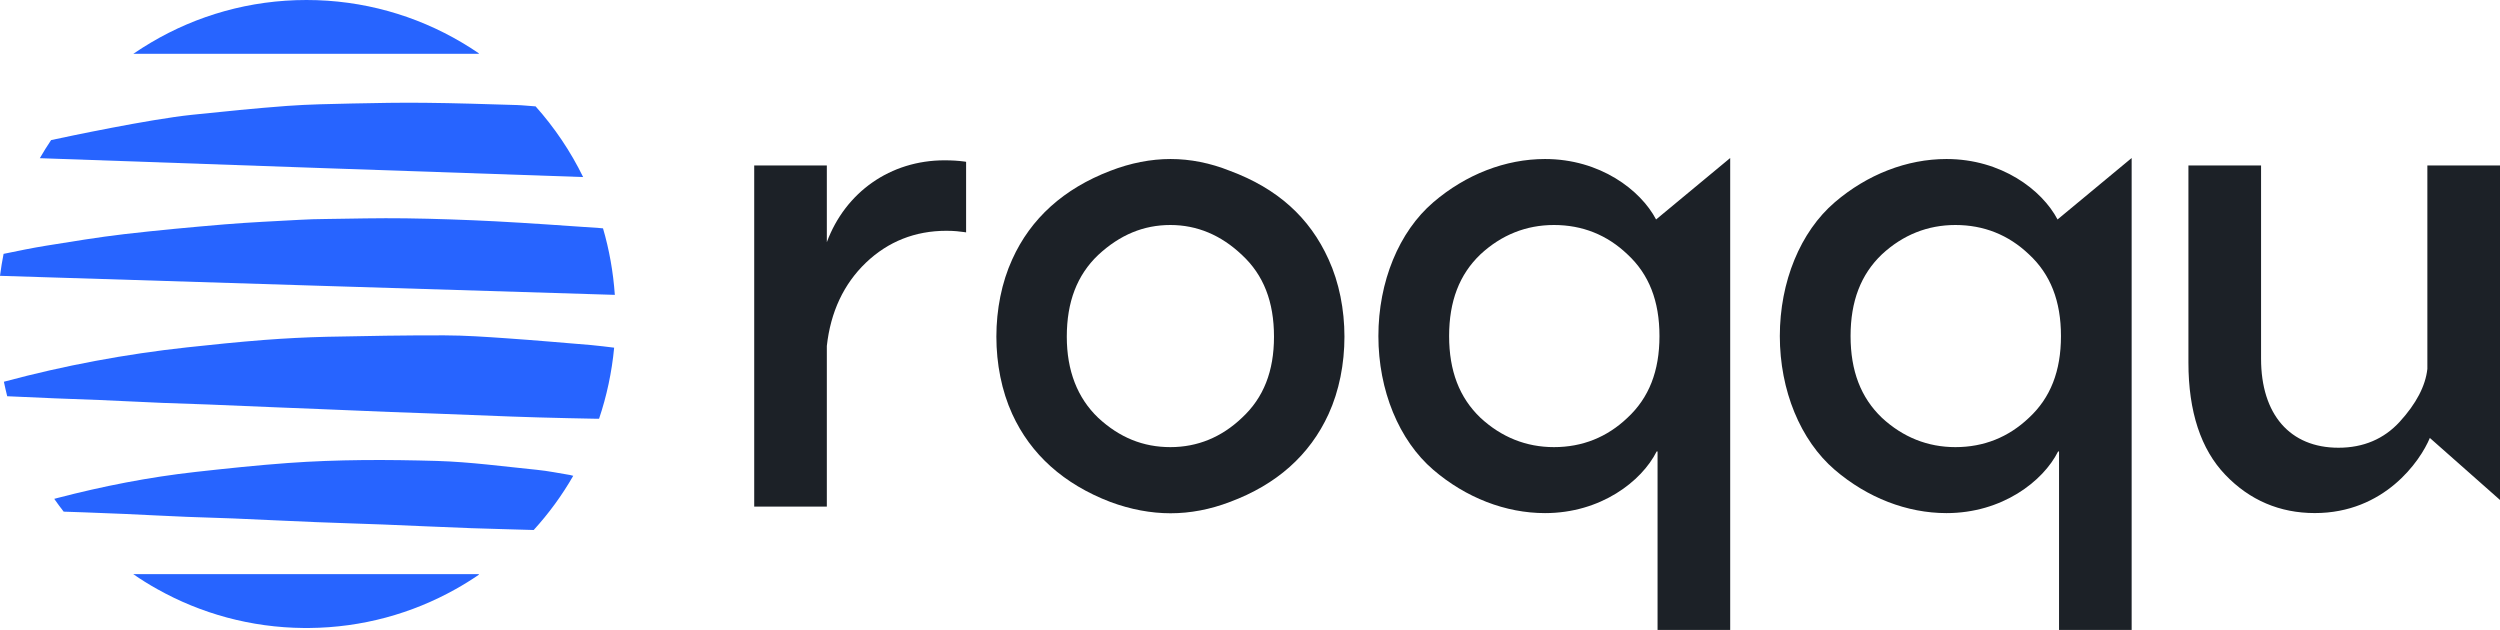 <svg width="127" height="32" viewBox="0 0 127 32" fill="none" xmlns="http://www.w3.org/2000/svg">
<g id="Full Logo v1">
<g id="Group">
<path id="Vector" d="M25.717 17.184C24.671 17.112 23.62 17.038 22.573 17.036C20.588 17.031 18.6 17.066 16.615 17.108C15.54 17.133 14.467 17.189 13.395 17.271C12.097 17.373 10.801 17.504 9.506 17.646C6.371 17.988 3.278 18.566 0.229 19.384C0.218 19.388 0.208 19.391 0.198 19.395C0.248 19.64 0.306 19.886 0.366 20.129C1.178 20.166 1.988 20.204 2.802 20.236C3.548 20.266 4.293 20.287 5.04 20.32C6.113 20.367 7.184 20.423 8.258 20.467C9.028 20.499 9.8 20.516 10.571 20.548C11.771 20.597 12.972 20.649 14.171 20.698C14.866 20.728 15.561 20.751 16.256 20.781C17.456 20.83 18.655 20.882 19.854 20.93C20.6 20.959 21.345 20.982 22.091 21.01C23.393 21.059 24.694 21.112 25.996 21.161C26.45 21.179 26.904 21.193 27.361 21.205C28.349 21.231 29.334 21.257 30.32 21.273C30.363 21.275 30.401 21.275 30.432 21.273C30.82 20.124 31.08 18.915 31.199 17.662C30.81 17.615 30.421 17.564 30.029 17.529C28.591 17.41 27.155 17.284 25.717 17.184Z" fill="#2764FF"/>
<path id="Vector_2" d="M30.633 11.6C30.583 11.591 30.523 11.589 30.451 11.584C28.686 11.464 26.921 11.335 25.155 11.242C23.639 11.165 22.121 11.112 20.604 11.091C19.252 11.072 17.896 11.107 16.543 11.125C16.099 11.13 15.657 11.14 15.217 11.167C13.954 11.237 12.692 11.293 11.431 11.396C9.718 11.54 8.007 11.698 6.299 11.896C4.979 12.05 3.669 12.269 2.358 12.479C1.629 12.596 0.906 12.747 0.182 12.896C0.11 13.262 0.048 13.636 0 14.012C2.018 14.077 30.473 14.962 31.233 14.979C31.152 13.812 30.949 12.681 30.633 11.6Z" fill="#2764FF"/>
<path id="Vector_3" d="M27.209 5.404C26.889 5.385 26.572 5.346 26.252 5.336C24.698 5.29 23.143 5.237 21.588 5.222C20.361 5.208 19.133 5.232 17.909 5.257C16.796 5.283 15.683 5.299 14.574 5.381C12.962 5.502 11.352 5.663 9.742 5.833C7.539 6.066 3.421 6.939 2.597 7.116C2.394 7.415 2.204 7.722 2.023 8.036C5.501 8.164 27.505 8.927 29.623 8.994C28.984 7.685 28.167 6.478 27.209 5.404Z" fill="#2764FF"/>
<path id="Vector_4" d="M27.27 23.866C25.586 23.698 23.899 23.467 22.21 23.416C19.683 23.343 17.148 23.337 14.623 23.521C13.06 23.635 11.502 23.8 9.945 23.973C7.564 24.238 5.22 24.699 2.902 25.302C2.852 25.314 2.805 25.328 2.755 25.342C2.91 25.563 3.068 25.78 3.235 25.992C3.581 25.999 3.927 26.015 4.272 26.027C4.967 26.053 5.662 26.078 6.355 26.109C7.403 26.157 8.452 26.213 9.499 26.256C10.282 26.288 11.065 26.305 11.849 26.337C13.251 26.397 14.651 26.467 16.053 26.524C17.189 26.572 18.328 26.6 19.465 26.645C20.954 26.705 22.444 26.777 23.935 26.831C24.995 26.872 26.054 26.887 27.112 26.924C27.877 26.085 28.552 25.163 29.121 24.171C29.062 24.154 29.009 24.138 28.954 24.129C28.395 24.037 27.836 23.923 27.27 23.866Z" fill="#2764FF"/>
<path id="Vector_5" d="M24.321 2.707C24.039 2.513 23.75 2.329 23.454 2.155C21.137 0.785 18.442 0 15.568 0C12.692 0 9.997 0.785 7.682 2.155C7.372 2.337 7.069 2.532 6.773 2.733H24.324V2.707H24.321Z" fill="#2764FF"/>
<path id="Vector_6" d="M7.996 29.931C10.204 31.168 12.738 31.879 15.433 31.902H15.703C18.398 31.879 20.932 31.168 23.14 29.931C23.546 29.705 23.942 29.459 24.324 29.197V29.167H6.77C7.165 29.442 7.574 29.696 7.996 29.931Z" fill="#2764FF"/>
</g>
<g id="Group_2">
<path id="Vector_7" d="M47.98 8.144C45.237 8.144 42.948 9.758 42.003 12.302V8.407H38.314V25.734H42.003V17.575C42.193 15.849 42.86 14.428 43.986 13.347C45.111 12.271 46.487 11.724 48.077 11.724C48.474 11.724 48.765 11.759 48.973 11.789L49.078 11.805V8.22L48.998 8.207C48.691 8.165 48.357 8.144 47.98 8.144Z" fill="#1C2127"/>
<path id="Vector_8" d="M62.476 8.677C61.48 8.279 60.467 8.078 59.465 8.078C58.464 8.078 57.433 8.279 56.407 8.677C54.036 9.585 52.359 11.098 51.422 13.175C50.347 15.524 50.347 18.682 51.422 21.033C52.363 23.09 54.04 24.592 56.407 25.5C57.435 25.88 58.464 26.074 59.465 26.074C60.466 26.074 61.479 25.881 62.475 25.5C64.852 24.618 66.539 23.117 67.492 21.033C68.567 18.684 68.567 15.524 67.492 13.177C66.529 11.044 64.888 9.572 62.476 8.677ZM63.092 21.223C62.055 22.212 60.832 22.714 59.456 22.714C58.07 22.714 56.869 22.227 55.787 21.223C54.73 20.213 54.193 18.827 54.193 17.105C54.193 15.335 54.714 13.977 55.786 12.954C56.893 11.927 58.094 11.43 59.456 11.43C60.81 11.43 62.032 11.943 63.094 12.954C64.188 13.967 64.719 15.325 64.719 17.105C64.719 18.862 64.188 20.208 63.092 21.223Z" fill="#1C2127"/>
<path id="Vector_9" d="M78.487 8.078C76.484 8.078 74.468 8.857 72.813 10.275C71.066 11.771 70.022 14.312 70.022 17.072C70.022 19.829 71.066 22.37 72.813 23.868C74.468 25.286 76.484 26.066 78.487 26.066C81.315 26.066 83.398 24.452 84.158 22.934H84.204V32H87.894V8.027L84.129 11.149C83.341 9.648 81.277 8.078 78.487 8.078ZM78.941 22.714C77.533 22.714 76.275 22.212 75.207 21.223C74.136 20.199 73.615 18.841 73.615 17.072C73.615 15.302 74.136 13.944 75.207 12.921C76.275 11.931 77.533 11.43 78.941 11.43C80.383 11.43 81.638 11.931 82.675 12.921C83.769 13.933 84.301 15.291 84.301 17.072C84.301 18.852 83.769 20.208 82.675 21.223C81.638 22.211 80.383 22.714 78.941 22.714Z" fill="#1C2127"/>
<path id="Vector_10" d="M98.881 8.078C96.877 8.078 94.862 8.857 93.207 10.275C91.46 11.771 90.415 14.312 90.415 17.072C90.415 19.829 91.46 22.37 93.207 23.868C94.862 25.286 96.877 26.066 98.881 26.066C101.709 26.066 103.792 24.452 104.552 22.934H104.599V32H108.288V8.027L104.523 11.149C103.737 9.648 101.671 8.078 98.881 8.078ZM99.335 22.714C97.927 22.714 96.669 22.212 95.601 21.223C94.53 20.199 94.009 18.841 94.009 17.072C94.009 15.302 94.53 13.944 95.601 12.921C96.669 11.931 97.927 11.43 99.335 11.43C100.777 11.43 102.032 11.931 103.071 12.921C104.165 13.933 104.697 15.291 104.697 17.072C104.697 18.852 104.165 20.21 103.071 21.223C102.032 22.211 100.777 22.714 99.335 22.714Z" fill="#1C2127"/>
<path id="Vector_11" d="M123.31 8.407V18.741C123.216 19.605 122.744 20.508 121.907 21.424C121.107 22.3 120.06 22.745 118.794 22.745C116.331 22.745 114.862 21.054 114.862 18.224V8.407H111.172V18.422C111.172 20.909 111.804 22.827 113.049 24.124C114.284 25.412 115.813 26.064 117.593 26.064C121.119 26.064 122.947 23.428 123.436 22.247L127 25.398V8.405H123.31V8.407Z" fill="#1C2127"/>
</g>
</g>
</svg>
